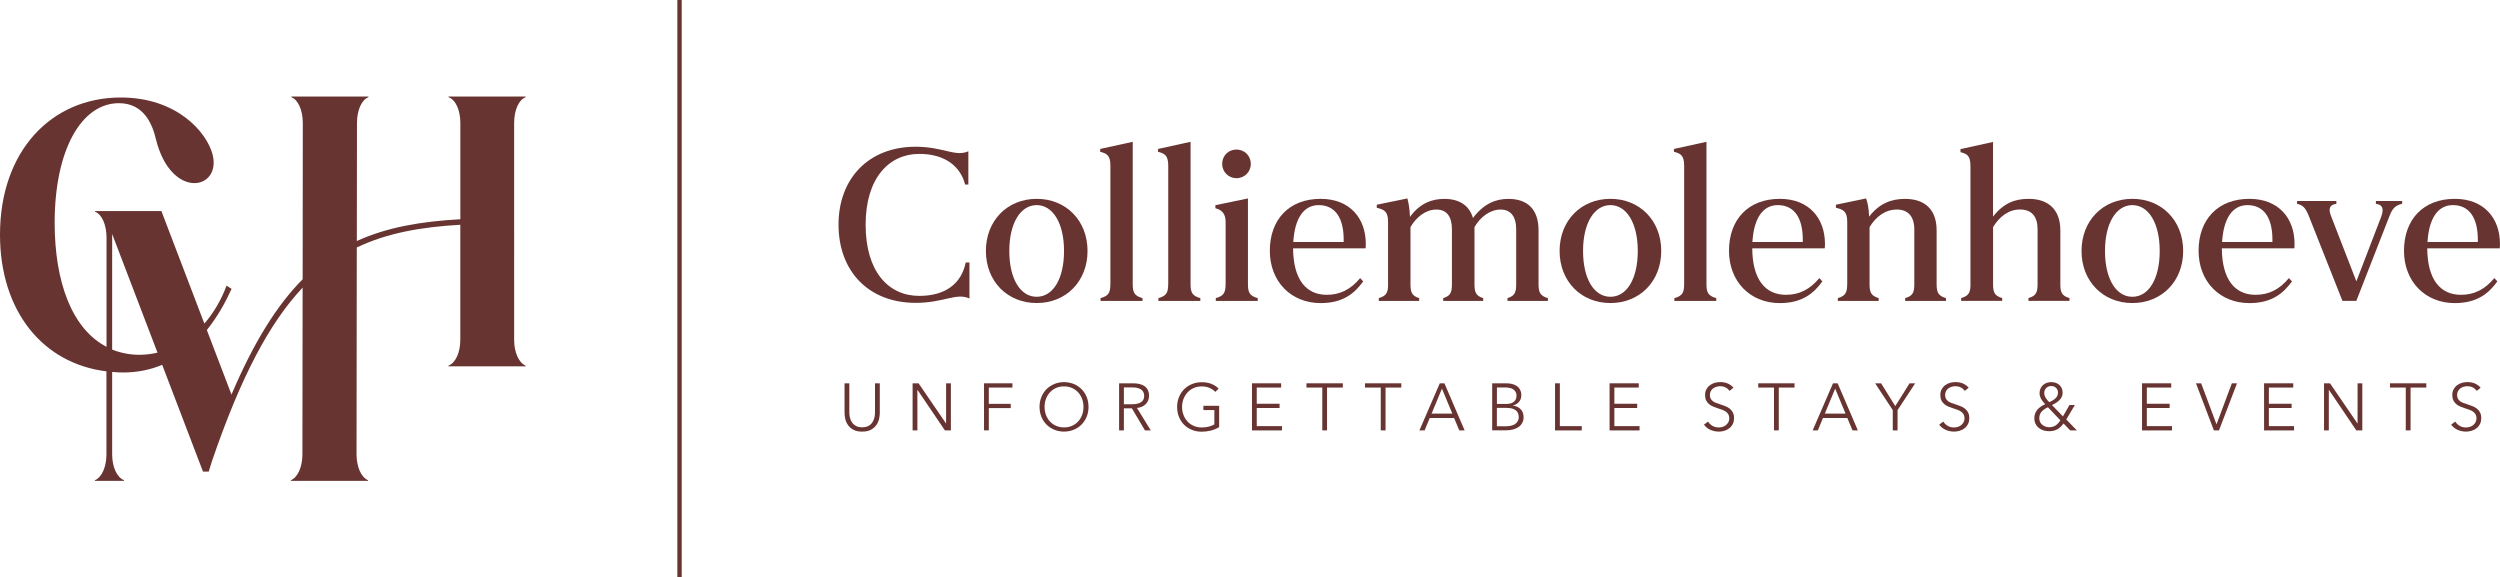 <?xml version="1.0" encoding="UTF-8"?>
<svg id="a" data-name="Laag 1" xmlns="http://www.w3.org/2000/svg" viewBox="0 0 506.19 116.91">
  <defs>
    <style>
      .b {
        fill: #683431;
      }
    </style>
  </defs>
  <path class="b" d="M174.56,87.39c-.72,0-1.31-.12-1.76-.37-.46-.25-.82-.56-1.09-.94-.27-.38-.46-.79-.56-1.23-.1-.44-.15-.86-.15-1.26v-5.98h.97v5.87c0,.39.04.76.13,1.12.09.36.24.69.44.97.2.28.47.51.8.69.33.17.74.26,1.23.26s.89-.09,1.23-.26.6-.4.8-.69c.2-.28.35-.61.44-.97.09-.36.13-.74.13-1.12v-5.87h.97v5.98c0,.4-.05.81-.15,1.26-.1.44-.29.85-.56,1.23-.27.38-.64.69-1.1.94-.46.25-1.05.37-1.76.37"/>
  <polygon class="b" points="191.54 85.73 191.56 85.73 191.56 77.61 192.53 77.61 192.53 87.15 191.32 87.15 185.78 78.95 185.75 78.95 185.75 87.15 184.78 87.15 184.78 77.61 185.99 77.61 191.54 85.73"/>
  <polygon class="b" points="200.21 87.14 199.24 87.14 199.24 77.61 204.99 77.61 204.99 78.47 200.21 78.47 200.21 81.77 204.65 81.77 204.65 82.63 200.21 82.63 200.21 87.14"/>
  <path class="b" d="M219.38,82.39c0-.56-.09-1.08-.27-1.59-.18-.5-.44-.94-.78-1.32s-.76-.68-1.24-.91c-.49-.22-1.04-.34-1.65-.34s-1.16.11-1.65.34c-.49.22-.9.53-1.24.91-.34.38-.6.82-.78,1.32-.18.5-.27,1.03-.27,1.59s.09,1.08.27,1.59c.18.5.44.94.78,1.32.34.38.76.68,1.24.9.49.22,1.04.34,1.65.34s1.16-.11,1.65-.34c.49-.22.9-.52,1.24-.9.34-.38.6-.82.78-1.32.18-.5.27-1.03.27-1.59M220.4,82.38c0,.73-.12,1.4-.38,2.01-.25.61-.6,1.14-1.04,1.58s-.97.79-1.57,1.04c-.61.25-1.26.38-1.97.38s-1.37-.13-1.97-.38-1.13-.6-1.57-1.04c-.45-.44-.79-.97-1.04-1.58-.25-.61-.38-1.28-.38-2.01s.13-1.4.38-2.01c.25-.61.6-1.14,1.04-1.58.44-.44.97-.79,1.57-1.04.61-.25,1.26-.38,1.97-.38s1.37.13,1.97.38c.61.25,1.13.6,1.57,1.04.44.44.79.97,1.04,1.58.25.61.38,1.28.38,2.01"/>
  <path class="b" d="M227.56,81.85h1.68c.78,0,1.38-.14,1.8-.42.42-.28.63-.71.63-1.27,0-.31-.06-.58-.18-.79-.12-.22-.28-.39-.48-.53-.21-.13-.46-.23-.75-.3-.3-.06-.62-.1-.98-.1h-1.72v3.41ZM227.56,87.14h-.97v-9.53h2.8c.47,0,.9.04,1.3.13s.74.24,1.04.44c.29.2.52.46.68.79.16.32.24.72.24,1.18,0,.35-.06.67-.19.96-.13.29-.3.54-.51.75-.22.21-.47.38-.77.5-.3.13-.62.21-.97.24l2.79,4.54h-1.18l-2.64-4.46h-1.62v4.46Z"/>
  <path class="b" d="M246.06,79.34c-.33-.35-.73-.62-1.18-.81-.46-.19-.98-.29-1.57-.29s-1.16.11-1.65.34c-.49.22-.9.53-1.25.91-.34.38-.6.82-.79,1.32-.18.5-.28,1.03-.28,1.59s.09,1.08.28,1.59c.18.5.45.94.79,1.32.34.38.76.68,1.25.9.49.22,1.04.34,1.65.34.54,0,1.03-.06,1.48-.18.45-.12.81-.26,1.09-.44v-2.9h-2.22v-.86h3.19v4.31c-.52.31-1.08.55-1.68.7-.6.15-1.23.23-1.87.23-.72,0-1.38-.13-1.99-.38s-1.14-.6-1.57-1.04c-.44-.44-.78-.97-1.03-1.58-.25-.61-.37-1.28-.37-2.01s.12-1.4.38-2.01c.25-.61.6-1.14,1.04-1.58.44-.44.97-.79,1.57-1.04.61-.25,1.26-.38,1.97-.38.76,0,1.43.11,1.99.34.57.23,1.05.54,1.45.95l-.67.67Z"/>
  <polygon class="b" points="254.46 86.28 259.57 86.28 259.57 87.15 253.5 87.15 253.5 77.61 259.4 77.61 259.4 78.47 254.46 78.47 254.46 81.75 259.08 81.75 259.08 82.61 254.46 82.61 254.46 86.28"/>
  <polygon class="b" points="268.69 87.14 267.73 87.14 267.73 78.47 264.53 78.47 264.53 77.61 271.89 77.61 271.89 78.47 268.69 78.47 268.69 87.14"/>
  <polygon class="b" points="280.54 87.14 279.57 87.14 279.57 78.47 276.38 78.47 276.38 77.61 283.73 77.61 283.73 78.47 280.54 78.47 280.54 87.14"/>
  <path class="b" d="M289.86,83.75h4.2l-2.1-5.06-2.1,5.06ZM288.46,87.14h-1.06l4.12-9.53h.94l4.09,9.53h-1.08l-1.05-2.5h-4.93l-1.04,2.5Z"/>
  <path class="b" d="M303.09,86.31h1.8c.35,0,.68-.03,1-.1.32-.07.6-.17.83-.32.24-.15.43-.34.57-.58.14-.24.22-.52.22-.85,0-.63-.21-1.1-.64-1.41-.43-.31-1.03-.46-1.81-.46h-1.98v3.73ZM303.09,81.79h1.95c.23,0,.47-.03.71-.08.24-.05.46-.15.65-.28.2-.13.36-.3.48-.52.12-.22.18-.48.18-.79s-.06-.56-.18-.77-.29-.38-.49-.52c-.21-.14-.45-.23-.73-.29-.28-.06-.57-.09-.89-.09h-1.68v3.34ZM302.12,77.61h2.84c.36,0,.72.04,1.09.11.37.08.7.21.99.39.29.18.53.43.71.75.18.32.28.71.28,1.19,0,.5-.15.94-.46,1.31-.31.37-.72.62-1.23.73v.03c.62.07,1.13.31,1.54.72.41.41.61.96.61,1.66,0,.39-.08.76-.25,1.08-.17.33-.4.61-.7.83s-.68.41-1.11.53c-.44.12-.93.19-1.48.19h-2.82v-9.53Z"/>
  <polygon class="b" points="315.83 86.28 320.27 86.28 320.27 87.15 314.86 87.15 314.86 77.61 315.83 77.61 315.83 86.28"/>
  <polygon class="b" points="326.87 86.28 331.97 86.28 331.97 87.15 325.9 87.15 325.9 77.61 331.81 77.61 331.81 78.47 326.87 78.47 326.87 81.75 331.49 81.75 331.49 82.61 326.87 82.61 326.87 86.28"/>
  <path class="b" d="M350.2,79.15c-.21-.29-.47-.52-.79-.69-.32-.17-.71-.26-1.17-.26-.23,0-.47.04-.71.11-.24.07-.46.18-.66.33-.2.15-.36.34-.48.56-.12.22-.18.49-.18.79s.06.56.17.75c.12.2.27.37.46.51.19.14.41.25.66.34.25.09.5.18.77.27.33.11.66.22,1,.35.34.13.64.29.91.49.27.2.49.46.66.77.17.31.26.7.26,1.18s-.09.89-.27,1.23c-.18.35-.42.63-.71.85-.29.23-.62.39-.99.5-.37.11-.75.16-1.12.16-.29,0-.57-.03-.86-.09-.29-.06-.56-.15-.82-.26-.26-.12-.5-.26-.73-.44-.22-.18-.42-.39-.59-.62l.83-.62c.21.34.49.63.87.85.37.23.81.34,1.31.34.24,0,.49-.04.74-.11.25-.08.48-.19.68-.35.2-.16.37-.35.5-.58.13-.23.2-.5.2-.8,0-.33-.07-.61-.2-.83-.13-.22-.3-.4-.52-.55-.22-.15-.46-.27-.74-.37-.28-.1-.57-.2-.88-.3-.32-.1-.62-.21-.93-.34-.31-.13-.58-.29-.82-.49-.24-.2-.44-.45-.59-.75-.15-.3-.22-.66-.22-1.09,0-.46.09-.85.28-1.19.18-.33.42-.61.72-.82.3-.22.62-.37.98-.47.36-.1.71-.15,1.06-.15.65,0,1.2.12,1.66.34.46.23.8.5,1.04.81l-.77.62Z"/>
  <polygon class="b" points="360.16 87.14 359.19 87.14 359.19 78.47 356 78.47 356 77.61 363.35 77.61 363.35 78.47 360.16 78.47 360.16 87.14"/>
  <path class="b" d="M369.48,83.75h4.2l-2.1-5.06-2.1,5.06ZM368.08,87.14h-1.06l4.12-9.53h.94l4.09,9.53h-1.08l-1.05-2.5h-4.93l-1.04,2.5Z"/>
  <polygon class="b" points="384.21 87.14 383.24 87.14 383.24 83.04 379.67 77.61 380.88 77.61 383.75 82.23 386.64 77.61 387.78 77.61 384.21 83.04 384.21 87.14"/>
  <path class="b" d="M397.83,79.15c-.21-.29-.47-.52-.79-.69-.32-.17-.71-.26-1.17-.26-.23,0-.47.04-.71.11-.24.07-.46.18-.66.33-.2.15-.36.34-.48.56-.12.22-.18.49-.18.79s.06.56.17.75c.12.2.27.37.46.51.19.14.41.25.66.34.25.09.5.18.77.27.33.11.66.22,1,.35.34.13.64.29.91.49.27.2.49.46.66.77.17.31.26.7.26,1.18s-.09.89-.27,1.23c-.18.35-.42.63-.71.85-.29.23-.62.39-.99.5-.37.11-.75.16-1.12.16-.29,0-.57-.03-.86-.09-.29-.06-.56-.15-.82-.26-.26-.12-.5-.26-.73-.44-.22-.18-.42-.39-.59-.62l.83-.62c.21.34.5.63.87.85.37.23.81.34,1.31.34.24,0,.49-.04.74-.11.25-.08.48-.19.68-.35.2-.16.37-.35.5-.58.13-.23.2-.5.2-.8,0-.33-.07-.61-.2-.83-.13-.22-.3-.4-.52-.55-.22-.15-.46-.27-.74-.37-.28-.1-.57-.2-.88-.3-.32-.1-.62-.21-.93-.34-.31-.13-.58-.29-.82-.49-.24-.2-.44-.45-.59-.75-.15-.3-.22-.66-.22-1.09,0-.46.09-.85.28-1.19.18-.33.42-.61.72-.82.3-.22.62-.37.98-.47.36-.1.71-.15,1.06-.15.65,0,1.2.12,1.66.34.46.23.8.5,1.04.81l-.77.62Z"/>
  <path class="b" d="M416.69,79.51c0-.39-.13-.72-.38-.97-.26-.25-.58-.38-.96-.38-.42,0-.77.13-1.04.4-.27.26-.4.62-.4,1.07,0,.17.04.35.11.53.07.18.16.36.27.52.11.16.22.31.34.44.12.14.23.24.32.31.22-.1.43-.21.63-.33.21-.12.39-.26.56-.41.17-.15.3-.33.4-.53.1-.2.15-.42.15-.66M414.66,82.46c-.57.26-1.01.57-1.31.92-.3.35-.44.79-.44,1.3,0,.27.05.52.15.74.1.23.25.42.43.57.18.16.4.28.64.37.24.09.5.14.77.14.52,0,.95-.12,1.3-.35.35-.23.67-.58.98-1.05l-2.52-2.64ZM418.38,84.94l2.14,2.21h-1.35l-1.35-1.41c-.39.54-.82.93-1.28,1.19-.46.26-1.01.38-1.66.38-.4,0-.79-.06-1.15-.17-.36-.12-.68-.29-.95-.51-.27-.22-.48-.49-.64-.82-.16-.33-.24-.71-.24-1.14,0-.36.06-.68.17-.97.11-.29.27-.55.46-.77.2-.23.43-.43.7-.61.27-.18.56-.34.88-.47-.14-.14-.29-.3-.42-.47-.14-.17-.26-.35-.37-.53-.11-.18-.19-.38-.26-.59-.07-.21-.1-.42-.1-.63,0-.36.06-.68.19-.96.13-.28.3-.51.51-.71.21-.19.47-.34.75-.44.29-.1.59-.15.92-.15s.61.05.89.14c.28.09.52.23.73.42.21.18.38.41.5.67.12.26.18.57.18.91,0,.31-.06.6-.18.85-.12.25-.28.48-.49.68-.2.2-.43.38-.69.54-.26.16-.52.3-.79.44l2.22,2.29,1.32-2.31h1.09l-1.75,2.95Z"/>
  <polygon class="b" points="434.68 86.28 439.78 86.28 439.78 87.15 433.71 87.15 433.71 77.61 439.62 77.61 439.62 78.47 434.68 78.47 434.68 81.75 439.3 81.75 439.3 82.61 434.68 82.61 434.68 86.28"/>
  <polygon class="b" points="448.78 85.89 448.8 85.89 451.9 77.61 452.94 77.61 449.29 87.15 448.26 87.15 444.63 77.61 445.68 77.61 448.78 85.89"/>
  <polygon class="b" points="459.39 86.28 464.49 86.28 464.49 87.15 458.42 87.15 458.42 77.61 464.33 77.61 464.33 78.47 459.39 78.47 459.39 81.75 464 81.75 464 82.61 459.39 82.61 459.39 86.28"/>
  <polygon class="b" points="477.32 85.73 477.35 85.73 477.35 77.61 478.31 77.61 478.31 87.15 477.1 87.15 471.56 78.95 471.53 78.95 471.53 87.15 470.56 87.15 470.56 77.61 471.77 77.61 477.32 85.73"/>
  <polygon class="b" points="488.08 87.14 487.11 87.14 487.11 78.47 483.92 78.47 483.92 77.61 491.27 77.61 491.27 78.47 488.08 78.47 488.08 87.14"/>
  <path class="b" d="M501.49,79.15c-.21-.29-.47-.52-.79-.69s-.71-.26-1.17-.26c-.23,0-.47.04-.71.11-.24.07-.46.18-.66.33-.2.15-.36.34-.48.56-.12.22-.18.49-.18.79s.06.56.17.75c.12.2.27.37.46.51.19.14.41.25.66.34.25.09.5.18.77.27.33.11.66.22,1,.35.34.13.64.29.91.49.27.2.49.46.66.77.17.31.26.7.26,1.18s-.09.89-.27,1.23c-.18.35-.42.63-.71.85-.29.23-.62.39-.99.5-.37.11-.75.16-1.12.16-.29,0-.57-.03-.86-.09-.29-.06-.56-.15-.82-.26-.26-.12-.5-.26-.73-.44-.22-.18-.42-.39-.59-.62l.83-.62c.21.34.5.63.87.85.37.23.81.34,1.31.34.24,0,.49-.04.74-.11.25-.08.48-.19.68-.35.2-.16.37-.35.5-.58.13-.23.2-.5.2-.8,0-.33-.07-.61-.2-.83-.13-.22-.3-.4-.52-.55-.22-.15-.46-.27-.74-.37-.28-.1-.57-.2-.88-.3-.31-.1-.62-.21-.93-.34-.31-.13-.58-.29-.82-.49-.24-.2-.44-.45-.59-.75-.15-.3-.22-.66-.22-1.09,0-.46.09-.85.28-1.19.18-.33.42-.61.72-.82.3-.22.62-.37.98-.47.36-.1.71-.15,1.06-.15.65,0,1.2.12,1.66.34.46.23.8.5,1.04.81l-.77.62Z"/>
  <path class="b" d="M169.78,45.49c0-9.32,6.07-15.78,15.61-15.78,5.63,0,8,2.11,10.68.92v6.73h-.66c-.92-3.61-4-6.2-9.28-6.2-6.11,0-10.86,4.88-10.86,14.33s4.57,14.42,10.86,14.42c5.27,0,8.53-2.46,9.41-6.77h.75v7.3c-2.68-1.23-5.14.88-10.9.88-9.54,0-15.61-6.42-15.61-15.83"/>
  <path class="b" d="M209.9,60.09c3.3,0,5.54-3.6,5.54-9.28s-2.29-9.28-5.54-9.28-5.54,3.61-5.54,9.28,2.24,9.28,5.54,9.28M199.62,50.81c0-6.15,4.35-10.55,10.29-10.55s10.29,4.4,10.29,10.55-4.35,10.55-10.29,10.55-10.29-4.4-10.29-10.55"/>
  <path class="b" d="M224.83,57.54v-24c0-2.11-.75-2.46-2.07-2.81v-.57l6.59-1.45v28.84c0,1.67.35,2.37,1.98,2.81v.57h-8.49v-.57c1.63-.44,1.98-1.14,1.98-2.81"/>
  <path class="b" d="M236.54,57.54v-24c0-2.11-.75-2.46-2.07-2.81v-.57l6.59-1.45v28.84c0,1.67.35,2.37,1.98,2.81v.57h-8.49v-.57c1.63-.44,1.98-1.14,1.98-2.81"/>
  <path class="b" d="M250.36,30.28c1.63,0,2.9,1.28,2.9,2.9s-1.28,2.9-2.9,2.9-2.9-1.27-2.9-2.9,1.23-2.9,2.9-2.9M248.16,57.54v-12.57c0-1.76-.79-2.46-2.07-2.81v-.62l6.59-1.36v17.37c0,1.67.35,2.37,1.98,2.81v.57h-8.49v-.57c1.63-.44,1.98-1.14,1.98-2.81"/>
  <path class="b" d="M272.06,49.01v-.53c0-4.22-1.63-6.95-5.06-6.95-2.99,0-4.84,2.59-5.14,7.47h10.2ZM257.11,50.77c0-6.29,3.87-10.51,10.29-10.51,5.93,0,9.14,3.96,9.14,9.1,0,.31,0,.61-.04.92h-14.68c.04,6.37,2.68,9.41,6.81,9.41,2.64,0,4.79-1.01,6.77-3.38l.62.66c-1.71,2.37-4.04,4.4-8.62,4.4-5.98,0-10.29-4.35-10.29-10.6"/>
  <path class="b" d="M281.05,57.54v-12.66c0-2.11-.83-2.46-2.29-2.81v-.62l6.2-1.27c.26.97.44,1.98.53,3.74,2.02-2.81,4.53-3.65,6.95-3.65,3.03,0,5.06,1.32,5.8,3.87,2.29-3.03,4.75-3.87,7.17-3.87,3.96,0,6.11,2.2,6.11,6.38v10.9c0,1.67.35,2.37,1.89,2.81v.57h-8.18v-.57c1.45-.44,1.76-1.14,1.76-2.81v-11.12c0-2.59-1.1-4-3.16-4s-4.09,1.45-5.28,3.56v11.56c0,1.67.31,2.37,1.76,2.81v.57h-8.09v-.57c1.45-.44,1.76-1.14,1.76-2.81v-11.12c0-2.59-1.05-4-3.16-4s-4.05,1.49-5.23,3.56v11.56c0,1.67.31,2.37,1.76,2.81v.57h-8.18v-.57c1.54-.44,1.89-1.14,1.89-2.81"/>
  <path class="b" d="M326.07,60.09c3.3,0,5.54-3.6,5.54-9.28s-2.29-9.28-5.54-9.28-5.54,3.61-5.54,9.28,2.24,9.28,5.54,9.28M315.78,50.81c0-6.15,4.35-10.55,10.29-10.55s10.29,4.4,10.29,10.55-4.35,10.55-10.29,10.55-10.29-4.4-10.29-10.55"/>
  <path class="b" d="M341,57.54v-24c0-2.11-.75-2.46-2.07-2.81v-.57l6.59-1.45v28.84c0,1.67.35,2.37,1.98,2.81v.57h-8.48v-.57c1.63-.44,1.98-1.14,1.98-2.81"/>
  <path class="b" d="M365.02,49.01v-.53c0-4.22-1.63-6.95-5.06-6.95-2.99,0-4.84,2.59-5.14,7.47h10.2ZM350.08,50.77c0-6.29,3.87-10.51,10.29-10.51,5.94,0,9.14,3.96,9.14,9.1,0,.31,0,.61-.04.92h-14.68c.04,6.37,2.68,9.41,6.81,9.41,2.64,0,4.79-1.01,6.77-3.38l.62.66c-1.71,2.37-4.04,4.4-8.62,4.4-5.98,0-10.29-4.35-10.29-10.6"/>
  <path class="b" d="M374.02,57.54v-12.66c0-2.11-.83-2.46-2.29-2.81v-.62l6.11-1.27c.35.97.53,1.98.61,3.69,2.07-2.72,4.57-3.6,7.25-3.6,4.05,0,6.42,2.15,6.42,6.38v10.9c0,1.67.35,2.37,1.89,2.81v.57h-8.26v-.57c1.54-.44,1.85-1.14,1.85-2.81v-11.12c0-2.59-1.27-4-3.52-4-2.38,0-4.26,1.45-5.54,3.56v11.56c0,1.67.35,2.37,1.85,2.81v.57h-8.27v-.57c1.54-.44,1.89-1.14,1.89-2.81"/>
  <path class="b" d="M398.97,57.54v-23.92c0-2.15-.7-2.46-2.02-2.81v-.62l6.59-1.45v15.12c2.15-2.77,4.49-3.6,7.21-3.6,3.96,0,6.42,2.15,6.42,6.38v10.9c0,1.67.31,2.37,1.85,2.81v.57h-8.31v-.57c1.54-.44,1.85-1.14,1.85-2.81v-11.12c0-2.59-1.19-4-3.56-4s-4.18,1.49-5.45,3.56v11.56c0,1.67.31,2.37,1.85,2.81v.57h-8.31v-.57c1.54-.44,1.89-1.14,1.89-2.81"/>
  <path class="b" d="M431.75,60.09c3.3,0,5.54-3.6,5.54-9.28s-2.29-9.28-5.54-9.28-5.54,3.61-5.54,9.28,2.24,9.28,5.54,9.28M421.46,50.81c0-6.15,4.35-10.55,10.29-10.55s10.29,4.4,10.29,10.55-4.35,10.55-10.29,10.55-10.29-4.4-10.29-10.55"/>
  <path class="b" d="M460.11,49.01v-.53c0-4.22-1.63-6.95-5.05-6.95-2.99,0-4.84,2.59-5.14,7.47h10.2ZM445.16,50.77c0-6.29,3.87-10.51,10.29-10.51,5.94,0,9.14,3.96,9.14,9.1,0,.31,0,.61-.04.92h-14.68c.04,6.37,2.68,9.41,6.81,9.41,2.64,0,4.79-1.01,6.77-3.38l.62.66c-1.71,2.37-4.04,4.4-8.62,4.4-5.98,0-10.29-4.35-10.29-10.6"/>
  <path class="b" d="M465.1,41.27v-.57h7.96v.57c-1.41.18-1.67,1.01-1.05,2.55l5.1,13.14,5.05-13.14c.53-1.5.31-2.38-1.1-2.55v-.57h5.32v.57c-1.19.26-1.89.75-2.51,2.33l-6.77,17.32h-2.81l-6.86-17.32c-.66-1.58-1.19-2.07-2.33-2.33"/>
  <path class="b" d="M501.7,49.01v-.53c0-4.22-1.63-6.95-5.05-6.95-2.99,0-4.84,2.59-5.14,7.47h10.2ZM486.75,50.77c0-6.29,3.87-10.51,10.29-10.51,5.94,0,9.14,3.96,9.14,9.1,0,.31,0,.61-.04.92h-14.68c.04,6.37,2.68,9.41,6.81,9.41,2.64,0,4.79-1.01,6.77-3.38l.62.66c-1.71,2.37-4.04,4.4-8.62,4.4-5.98,0-10.29-4.35-10.29-10.6"/>
  <path class="b" d="M28.33,71.84c-2.06,0-3.93-.38-5.62-1.06v-23.4l9.18,24.02c-1.14.26-2.32.43-3.56.43M106.44,19.68v-.14h-15.63v.14c1.45.51,2.4,2.62,2.4,5.23v19.48c-8.04.45-14.9,1.64-20.96,4.41l.03-23.89c0-2.61.95-4.72,2.33-5.23v-.14h-15.63v.14c1.38.51,2.33,2.62,2.33,5.23l-.03,31.63c-5.24,5.28-9.91,12.79-14.41,23.35l-4.99-13.07c2.17-2.69,3.8-5.66,5.01-8.33l-1.02-.65c-1.03,2.78-2.55,5.44-4.49,7.68l-8.7-22.79h-13.44v.14c1.38.51,2.33,2.62,2.33,5.23v22.12c-6.97-3.61-10.5-13.06-10.5-25.11,0-14.83,5.45-24.22,13.01-24.22,5.16,0,6.83,4.45,7.49,7.29,3.05,12.35,13.3,10.32,11.48,3.12-1.16-4.51-7.19-11.56-18.61-11.56C10.39,19.75,0,30.58,0,47.51c0,15.41,8.6,26.1,21.55,27.68v16.81c0,2.54-.94,4.65-2.33,5.23v.14h5.89v-.14c-1.45-.58-2.4-2.69-2.4-5.23v-16.69c.73.06,1.46.11,2.22.11,2.96,0,5.58-.58,7.91-1.55l8.26,21.62h1.16l.64-2.06c5.79-16.97,11.61-28.01,18.37-35.19l-.04,33.76c0,2.54-.94,4.65-2.33,5.23v.14h15.62v-.14c-1.38-.58-2.33-2.69-2.33-5.23l.05-41.89c6.04-2.89,12.89-4.14,20.96-4.6v23.3c0,2.54-.94,4.65-2.4,5.23v.14h15.63v-.14c-1.38-.58-2.33-2.69-2.33-5.23V24.91c0-2.61.94-4.72,2.33-5.23"/>
  <rect class="b" x="137.15" width=".88" height="116.91"/>
</svg>